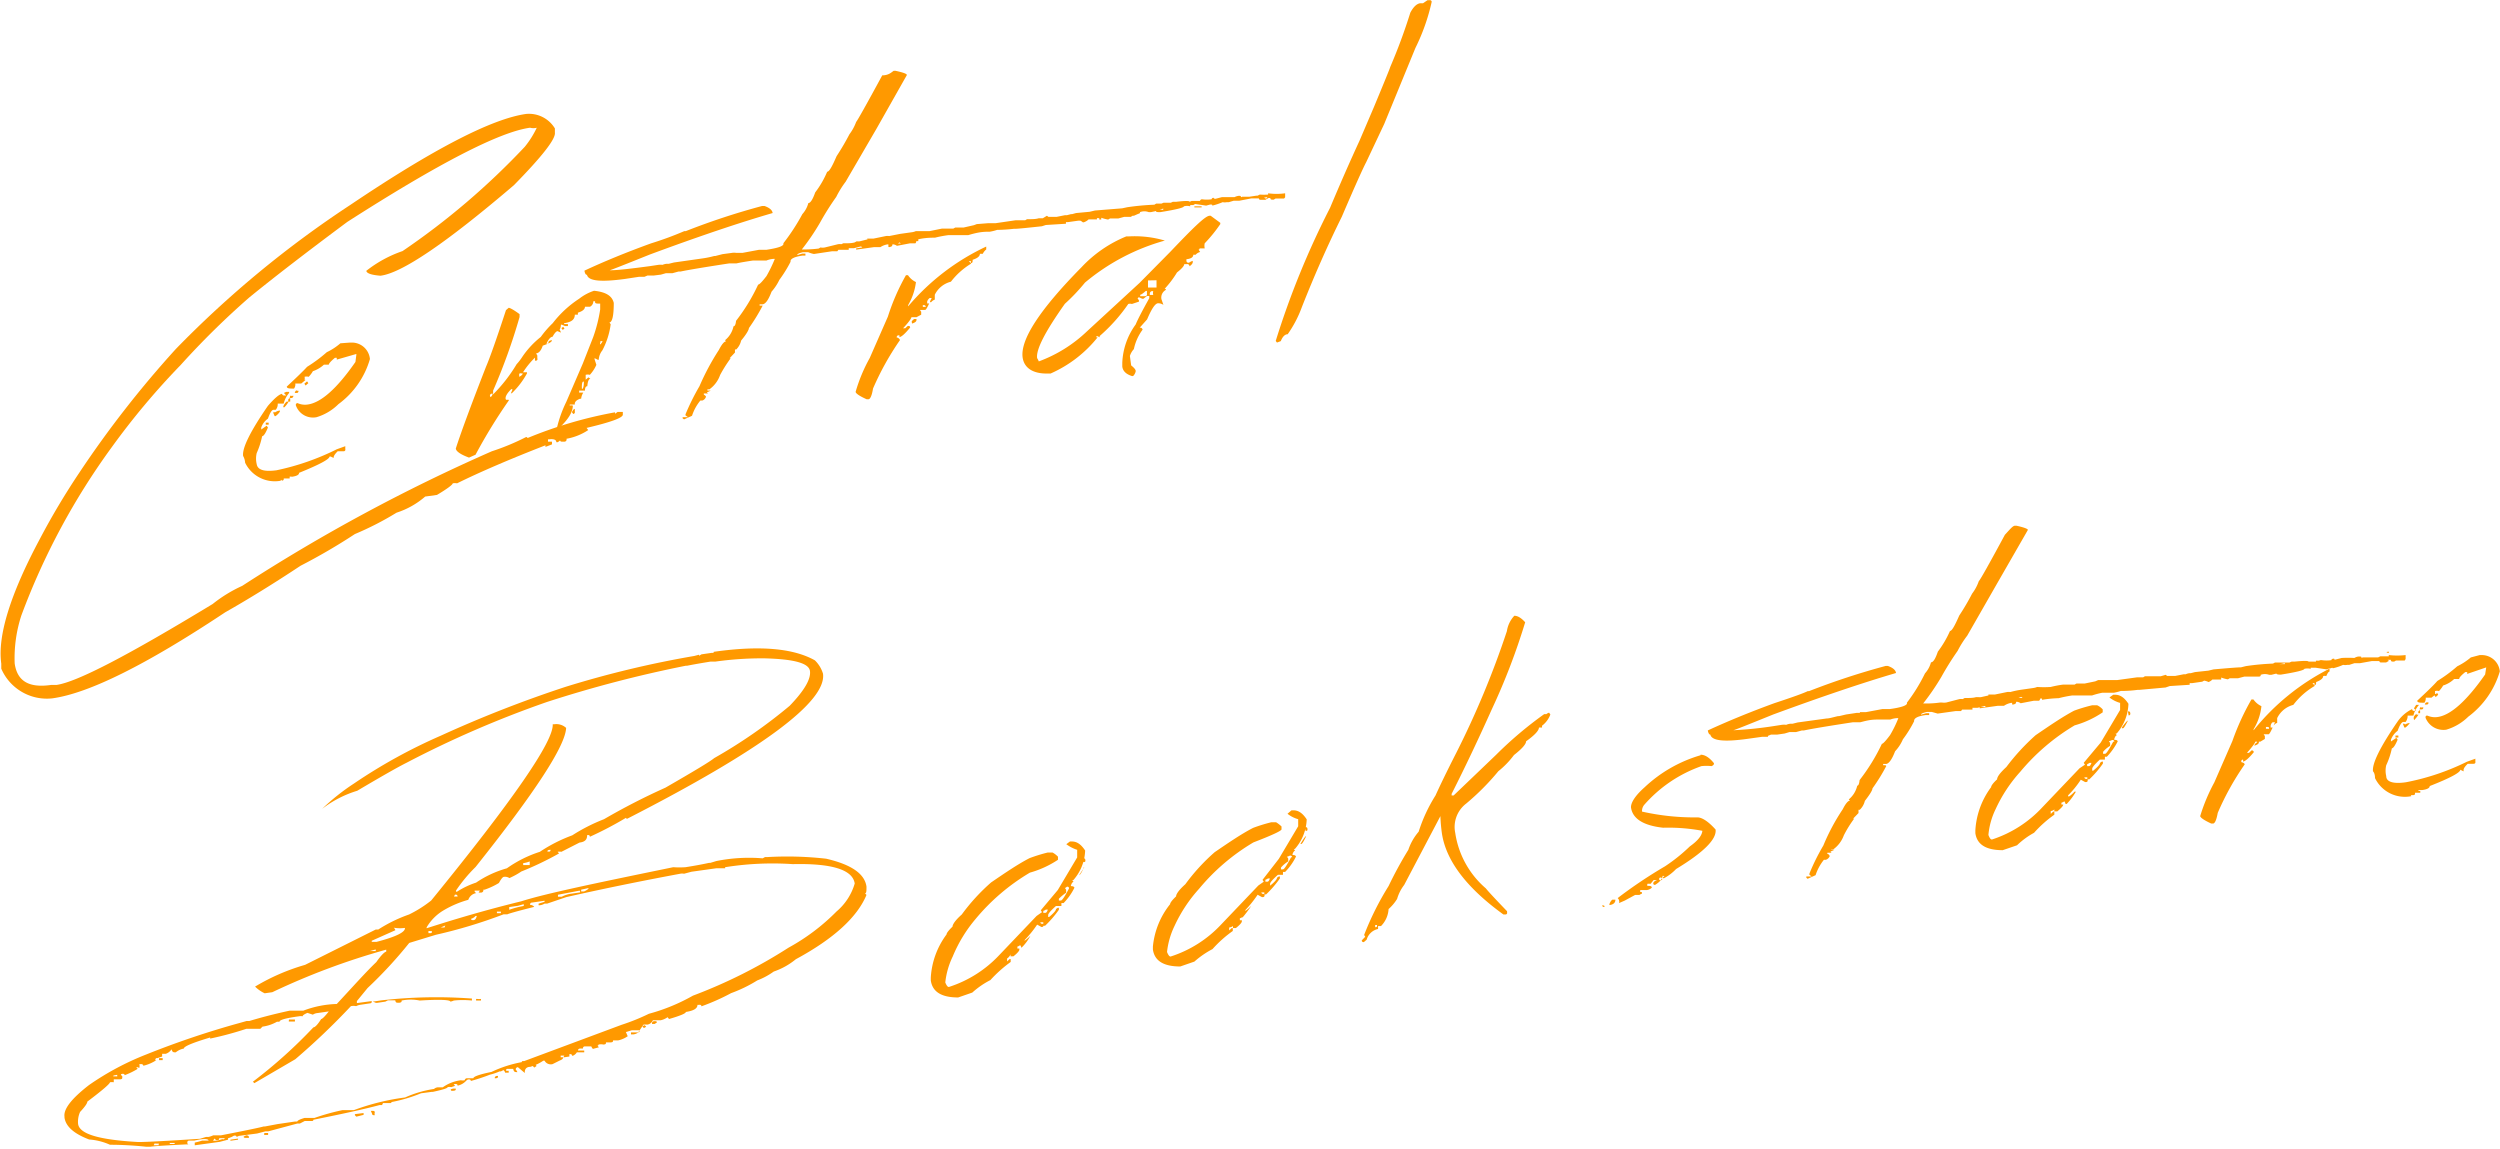 <svg xmlns="http://www.w3.org/2000/svg" width="138" height="63.43" viewBox="0 0 138 63.43">
  <g>
    <path d="M33.45,20.38a1.67,1.67,0,0,1,1.59.8l0,.23c.05.35-.71,1.32-2.26,2.9q-5.61,4.79-7.37,5-.75-.06-.78-.27a6.76,6.76,0,0,1,2-1.09,40.48,40.48,0,0,0,6.75-5.76,5.11,5.11,0,0,0,.66-1.05.69.69,0,0,1-.37,0q-2.51.34-10.09,5.2-3.4,2.53-5.41,4.17a44.34,44.34,0,0,0-3.78,3.72,41,41,0,0,0-3.8,4.53,38.43,38.43,0,0,0-5,9.3,7.61,7.61,0,0,0-.37,2.65c.14,1,.81,1.36,2,1.19l.3,0c1.15-.16,4-1.66,8.63-4.47a7.74,7.74,0,0,1,1.63-1,97,97,0,0,1,13.78-7.43,12.83,12.83,0,0,0,1.88-.78.07.07,0,0,1,.09.05,23.63,23.63,0,0,1,4.83-1.42v.08l.14-.1.29,0,0,.15c0,.17-.64.41-2,.73l.09.12a3.17,3.17,0,0,1-1.2.48.12.12,0,0,1-.11.16l-.15,0s-.09,0-.09-.07l-.13.1h-.08c0-.14-.15-.19-.39-.16h-.07l0,.13.22,0,0,.15-.36.14v-.09q-3,1.17-4.88,2.1a.65.65,0,0,0-.24,0c0,.07-.28.29-.87.64l-.65.09a4.53,4.53,0,0,1-1.58.89A16.9,16.9,0,0,1,24,43.57,32.64,32.64,0,0,1,21,45.32c-1.51,1-2.89,1.85-4.16,2.57q-6.53,4.34-9.55,4.75A2.74,2.74,0,0,1,4.48,51l0-.28q-.32-2.3,2.14-6.9a40.18,40.18,0,0,1,2.17-3.64,57.5,57.5,0,0,1,5.33-6.83,57.45,57.45,0,0,1,9.63-7.95Q30.61,20.78,33.45,20.38Z" transform="translate(-4.41 -14.09)" fill="#f90"/>
    <path d="M20.21,35.72l.16,0v.06a1.42,1.42,0,0,0-.3.59l-.33,0a.47.47,0,0,1-.11.34l-.12,0c-.1,0-.2.18-.31.49a1,1,0,0,0-.37.49v.11l.3-.21.07.1c-.13.31-.23.47-.32.48a4.51,4.51,0,0,1-.3.93,1.3,1.3,0,0,0,0,.61c.05.32.41.43,1.09.34A13.72,13.72,0,0,0,23,38.89l.47-.17,0,.16a.09.09,0,0,1-.09.12h-.33c-.16.16-.24.28-.22.37v0l-.17-.08h-.06q0,.22-1.68.9c0,.11-.13.18-.41.22V40.4l-.22,0v0h.11v.1h-.33a.09.09,0,0,1-.09.12H20s-.06,0-.06-.05a0,0,0,0,0-.05.06,1.82,1.82,0,0,1-1.95-1,.84.84,0,0,0-.11-.37c-.06-.43.39-1.35,1.37-2.77q.55-.63.78-.66a.11.11,0,0,0,.13.09l.1,0-.13-.14Zm-1.13,1.7.16,0v.11l-.16,0Zm.78-.67v.06s-.07.13-.24.25h-.05l-.09-.21h.06a.06.06,0,0,1,.06,0A.58.58,0,0,1,19.86,36.75Zm.37-.49h.11s-.07.15-.23.31h-.06v-.05S20.1,36.37,20.23,36.26ZM23.73,33l.1,0a1,1,0,0,1,1,.91,4.71,4.71,0,0,1-1.74,2.49,2.89,2.89,0,0,1-1.21.72,1,1,0,0,1-1.14-.66.1.1,0,0,1,.09-.12,1,1,0,0,0,.56.08c.74-.1,1.62-.88,2.64-2.35l.05-.39v-.05L23,33.94l0-.1h-.1c-.23.19-.34.32-.34.38l-.11,0-.16,0a1.7,1.7,0,0,1-.61.36s-.07.14-.23.31a.43.43,0,0,0-.23,0,.31.31,0,0,1,0,.17s.06,0,.06,0l-.24.2-.33,0a.38.38,0,0,1-.07.28c-.25,0-.39,0-.4-.11.57-.53.94-.89,1.12-1.09a8.12,8.12,0,0,0,1.09-.81,3.32,3.32,0,0,0,.75-.49Zm-3.3,3.1,0,.16-.11,0v-.06A.11.11,0,0,1,20.43,36.07Zm0-.17a.29.29,0,0,0,.17,0,.11.11,0,0,1-.1.13h-.1v0Zm.34-.27h.11a.09.09,0,0,1-.09.12l-.11,0C20.71,35.68,20.74,35.64,20.8,35.63Zm.59-.52.07.1-.15.13-.07-.1Z" transform="translate(-4.41 -14.09)" fill="#f90"/>
    <path d="M37.2,30.14c.67.07,1,.29,1.09.67,0,.7-.08,1.06-.24,1.08l.07.1a4.22,4.22,0,0,1-.46,1.44.92.92,0,0,0-.2.52h-.05l-.18-.09v.06l.1.31a2,2,0,0,1-.36.55.45.45,0,0,0-.23,0l0,.27.15-.13L37,35c-.09,0-.15.15-.17.41-.09,0-.13.09-.13.24l-.32,0v.11c.15,0,.22,0,.23,0a.74.74,0,0,0-.12.34h0s-.06,0-.06,0c-.21.08-.31.18-.29.32l-.22,0h-.06v.06a.3.3,0,0,1,.17,0c0,.26-.14.59-.52,1-.19.2-.28.36-.26.48l-.16,0V38a6.89,6.89,0,0,1,.58-1.73l.91-2.11.57-1.45a8.14,8.14,0,0,0,.39-1.54l0-.32c-.18,0-.27,0-.28-.07s0,0,0-.06h-.1a.33.33,0,0,1-.18.3l-.28,0q0,.21-.39.33v.11h-.05l-.12,0c0,.25-.16.41-.59.47v.05l.21,0,0,.11-.16,0-.18-.08h-.05a.51.51,0,0,1-.07.28.4.4,0,0,1,.07.16h0l-.18-.08c-.07,0-.17.11-.28.31-.11,0-.22.14-.34.38l.11,0c0-.1,0-.17.2-.19v0c0,.09-.16.18-.51.3-.09.27-.21.41-.37.43l.07.11,0,.16A.09.09,0,0,1,34,34h-.06l0-.17a4.64,4.64,0,0,0-.66.81l.22,0v.06a4.53,4.53,0,0,1-.84,1.1h-.05l.08-.18v-.05h-.06c-.22.22-.33.4-.31.53s.17,0,.18.09a29.38,29.38,0,0,0-1.84,3l-.36.16c-.46-.17-.71-.34-.73-.5q.43-1.34,1.67-4.52c.2-.46.57-1.5,1.1-3.12l.15-.13c.06,0,.26.1.6.35l0,.16a32.86,32.86,0,0,1-1.46,4.06l0,.21a8.49,8.49,0,0,0,1.3-1.67s.15-.15.33-.43a4.89,4.89,0,0,1,1-1.07,5.42,5.42,0,0,1,.66-.76,5.92,5.92,0,0,1,1.46-1.35A2.71,2.71,0,0,1,37.2,30.14ZM31.48,36v0c.05,0,.1-.07.13-.18h-.05A.11.11,0,0,0,31.48,36Zm1.59-1.16v.05c.14-.07.2-.14.19-.19h-.1C33.1,34.68,33.06,34.72,33.07,34.79Zm2.43-2.71.07.1-.1.07-.07-.1Zm.64,4.58h0l0,.1a.1.1,0,0,1-.09.13l-.07-.1C36.05,36.71,36.08,36.67,36.14,36.66Zm.39-1.15h0c.07,0,.11-.14.11-.4h0C36.56,35.12,36.52,35.25,36.53,35.51Zm1-2.51v.06s.1-.07.14-.19h-.06Q37.53,32.91,37.55,33Z" transform="translate(-4.41 -14.09)" fill="#f90"/>
    <path d="M53.74,18h.11c.41.09.61.16.62.23L52.79,21.2l-1.7,2.92a5.29,5.29,0,0,0-.52.84,14.87,14.87,0,0,0-.9,1.43,12.47,12.47,0,0,1-1,1.47v0a6.52,6.52,0,0,0,.93-.05l.1-.06a.64.64,0,0,0,.24,0l.73-.18a.6.6,0,0,1,.18,0l.11-.05c.27,0,.47,0,.63-.05l.11-.06a.62.62,0,0,0,.17,0l.4-.1v0s.06,0,0-.05h.36l.68-.14a.6.6,0,0,1,.18,0l.61-.12.64-.09a.79.79,0,0,0,.22-.06l.75,0,.69-.14.63,0,.11-.06.46,0,.57-.13v0l.16-.06.63-.05s.06,0,0,0h.41l1.09-.16H61l.1-.06c.27,0,.48,0,.64-.05l.23,0L62.2,26l.08.06.1,0,.36,0,.45-.09h.11l.23-.06s0,0,.06,0l.22-.06.75-.07.29-.07,1.5-.12.28-.06a13.71,13.71,0,0,1,1.5-.14l.1-.06.29,0,.12-.05.4,0,.11-.05h.12s.06,0,.06,0c.5-.06.75-.06.75,0l.11-.05.17,0h.29a.12.12,0,0,1,.11-.09h0a1.8,1.8,0,0,0,.53,0,.1.1,0,0,1,.11-.08.1.1,0,0,0,.12.05l.35-.09.69,0a.69.69,0,0,1,.23-.07h0c.07,0,.11,0,.12.05s.07,0,.06,0l.4,0,.4-.06s.06,0,.06,0l.12-.06a3,3,0,0,0,.46,0v-.07a3.45,3.45,0,0,0,.94,0l0,.22-.06.07c-.31,0-.46,0-.47,0l-.1.06h-.06c-.08,0-.12,0-.13-.09l-.18,0,.08,0-.17.1-.23,0c-.08,0-.12,0-.13-.08s0,0,0,0l-.41,0-.67.13c-.2,0-.3,0-.31,0l-.27.08-.11,0a.57.57,0,0,1-.23,0,3.76,3.76,0,0,1-.57.19c0-.05,0-.06-.12-.06l-.22.06-.61-.09-.1.06-.17,0v.07a.64.64,0,0,0-.35,0c0,.07-.42.18-1.3.32-.16,0-.24,0-.24-.06l-.28.06-.12,0a.66.66,0,0,0-.48,0q0,.08-.09.09L67,26s-.07,0-.07,0l-.1.06h-.36l-.33.09-.46,0-.1.06a2,2,0,0,1-.38-.1l0,.1-.11,0,0-.08-.13,0v.07l-.16,0h-.3s-.07.08-.21.14-.09,0-.25-.07l-.1,0-.57.08-.12,0,0,.09-1.11.07-.22.07c-.75.08-1.23.13-1.44.14l-.1,0a9,9,0,0,1-.93.06,2.59,2.59,0,0,1-.4.1c-.16,0-.37,0-.64.05a4.93,4.93,0,0,0-.55.14l-.36,0-.33,0s-.06,0-.06,0-.07,0-.06,0h-.29a6.42,6.42,0,0,0-.74.14c-.22,0-.53,0-.92.09V27.4l-.11,0s0,.07-.05.12h-.29l-.73.14s-.07-.06-.19-.08,0,.08-.15.13-.13,0-.13-.05l0-.08h-.05a1,1,0,0,0-.39.15l-.16,0c-.05,0-.07,0-.08,0l-.1,0-1,.14v-.07l.34-.05-.07-.06-.39.1-.29,0,0,.09-.23,0s-.06,0-.06,0l-.12,0h-.16l-.06.08h-.29l-1,.15a1.47,1.47,0,0,1-.32-.1l-.28,0c-.22.05-.33.1-.32.16l.27-.08.18,0v.11l-.17,0c-.46.07-.68.18-.65.34a7.31,7.31,0,0,1-.62,1,2.81,2.81,0,0,1-.43.65c-.17.45-.33.68-.5.7h-.16v.07c.11,0,.16,0,.17,0a10.45,10.45,0,0,1-.76,1.24c0,.09-.13.33-.43.69a1,1,0,0,1-.27.49h-.07l0,.17-.3.32a.06.06,0,0,1,.06,0,7.61,7.61,0,0,0-.58.92,1.63,1.63,0,0,1-.59.79l-.11,0v.07c.12,0,.18,0,.19,0l-.22.1.06.06v0l-.23,0v.06q.12.08.12.12a.32.32,0,0,1-.2.21l-.11,0a2.55,2.55,0,0,0-.46.84l-.44.2-.08-.06v-.06l.3,0v0l-.14-.1v-.06a12.62,12.62,0,0,1,.77-1.55,13.46,13.46,0,0,1,1.07-2c.16-.31.29-.47.4-.48l-.06-.06v0a1.33,1.33,0,0,0,.47-.77c.08,0,.12-.11.14-.3a10.27,10.27,0,0,0,1.22-2c.07,0,.22-.16.46-.47a7.72,7.72,0,0,0,.46-.95h-.07a1.19,1.19,0,0,0-.39.09l-.51,0-.23,0c-.4.06-.7.11-.92.16l-.4,0c-1.37.21-2.27.36-2.69.45l-.11,0-.33.09-.18,0c-.11,0-.18,0-.18,0l-.28.08-.4.05h-.34l-.17.07v-.05s0,0,0,.05h-.3l-.79.12c-1.34.18-2,.11-2.08-.23-.07,0-.11-.07-.14-.23,1.05-.49,2.28-1,3.69-1.51a18.4,18.4,0,0,0,1.82-.67c.05,0,.07,0,.08,0a39,39,0,0,1,4.22-1.39l.13,0q.42.15.45.39-2.76.8-6.78,2.29c-1.42.57-2.15.86-2.22.87v0c.44,0,1.18-.09,2.23-.23l.46-.07a.88.88,0,0,1,.23,0,.86.86,0,0,1,.23-.06c.08,0,.12,0,.12,0l.28-.07,1.61-.23a5,5,0,0,0,.62-.13s.06,0,.06,0l.39-.1.52-.07a.65.65,0,0,1,.24,0s0,0,0,0h.34l.91-.17h.41c.65-.1,1-.21.94-.36a11.28,11.28,0,0,0,1.05-1.61,1.46,1.46,0,0,0,.33-.61c.12,0,.25-.22.38-.59a5.16,5.16,0,0,0,.66-1.14c.12,0,.29-.33.52-.86a13.85,13.85,0,0,0,.71-1.21,2.62,2.62,0,0,0,.37-.68c.06-.06.54-.91,1.44-2.57C53.47,18.25,53.63,18.07,53.74,18Zm-7,10.55v0l.23,0v0ZM50.6,28v0l.23,0v0Zm3.31-.47v0l.23,0-.08-.06A.35.35,0,0,1,53.91,27.55Zm2.63-.37v0l.23,0v0Zm4.57-.61v0l.35-.05v0Zm7.23-.88v0l.28,0v-.07A1.13,1.13,0,0,1,68.34,25.69Zm2-.19.11,0h.29v.06l-.4,0ZM74.19,25s.06.06.13.05l.05-.08Z" transform="translate(-4.41 -14.09)" fill="#f90"/>
    <path d="M58.85,27.7l0,.16s-.12.09-.19.24l-.16,0c0,.13-.12.24-.4.33,0,.11,0,.17-.08.18H58v-.11l-.11,0,.13.14a4.09,4.09,0,0,0-1.12,1,1.36,1.36,0,0,0-.89.72l0,.27a.43.43,0,0,0-.2.14h-.06v-.05l.09-.18h-.11s-.1.07-.14.19l0,.11.11,0c-.11.24-.18.36-.23.36h-.28l.07.1,0,.16-.26.14h-.28c0,.06-.14.27-.46.61l.12,0,.14-.13c.08,0,.12,0,.13.09-.28.34-.47.51-.59.53V32.6H54a.1.1,0,0,0-.09.12s.11,0,.18.14a15.39,15.39,0,0,0-1.49,2.68c-.06.38-.15.57-.24.59h-.11c-.4-.18-.6-.32-.61-.41a8.91,8.91,0,0,1,.78-1.87l1-2.28a11.92,11.92,0,0,1,1-2.29l.11,0a1.08,1.08,0,0,0,.44.38,3.28,3.28,0,0,1-.43,1.27V31A12.69,12.69,0,0,1,58.85,27.7Zm-4,4H55v.05c0,.08-.07.15-.25.2v-.05C54.71,31.85,54.75,31.79,54.85,31.72Zm.5-.78v.11l.16,0a.09.09,0,0,0-.12-.09Z" transform="translate(-4.41 -14.09)" fill="#f90"/>
    <path d="M71.18,26h.06l.53.39v.07a8.12,8.12,0,0,1-.86,1.06.64.64,0,0,0,0,.28h-.13l-.15,0s0,.07-.06.07l.09.13V28a.49.49,0,0,0-.25.15l-.13,0c0,.13-.11.22-.38.25v.07q0,.14.15.12a.6.6,0,0,1,.2-.1v.07c0,.06-.05.14-.18.23a.12.12,0,0,0-.15-.12l-.14,0c0,.09-.12.24-.4.46a5.43,5.43,0,0,1-.68.9s.07,0,.07.06a.48.48,0,0,0-.25.51l.11.32a.5.5,0,0,0-.29-.09c-.17,0-.37.33-.61.89l-.41.46a.13.13,0,0,1,.16.11A2.73,2.73,0,0,0,67,33.36a1,1,0,0,0-.22.38l.07.52c.16.13.24.22.25.3s-.1.28-.16.29H66.9c-.32-.1-.51-.27-.54-.53l0-.2A3.84,3.84,0,0,1,67.1,32c.1-.25.35-.73.75-1.45l0-.12-.13,0-.19.15h-.07l-.2-.09s0,.05-.06.06l.08.12v.07l-.39.13a.33.33,0,0,0-.2,0,9.36,9.36,0,0,1-1.58,1.77v.07L65,32.65h-.07v.06H65a6.87,6.87,0,0,1-2.6,2l-.21,0c-.81,0-1.25-.34-1.33-.88q-.21-1.48,3.26-5a7,7,0,0,1,2.46-1.69l.13,0a5.89,5.89,0,0,1,2,.23,11.78,11.78,0,0,0-4.41,2.32,10.58,10.58,0,0,1-1.11,1.17c-1.09,1.54-1.6,2.53-1.53,3a.73.73,0,0,1,.09.18,7.7,7.7,0,0,0,2.65-1.65l2.92-2.69L69,28C70.23,26.71,70.94,26,71.18,26Zm-3.83,4.37v.07l.26,0c.09,0,.13-.06.11-.15l0-.14h-.06C67.52,30.27,67.42,30.35,67.35,30.36Zm.43-.8,0,.39h.47l0-.14,0-.26Zm.1.73v.07l.19,0a.36.36,0,0,1,0-.21H68A.14.14,0,0,0,67.88,30.29Z" transform="translate(-4.41 -14.09)" fill="#f90"/>
    <path d="M83.21,14.1h.11a.1.1,0,0,1,.12.09,11.17,11.17,0,0,1-.9,2.55l-1.72,4.19-1,2.12c-.15.28-.6,1.27-1.34,3q-1.17,2.36-2.21,5a6.42,6.42,0,0,1-.78,1.49c-.16,0-.29.15-.38.38l-.21.08-.07-.09a46,46,0,0,1,3-7.35q.84-2,1.62-3.69L80.25,20c.6-1.44.9-2.18.9-2.21a31.12,31.12,0,0,0,1.11-3c.17-.32.35-.49.54-.52h.1s.06,0,.06,0Z" transform="translate(-4.41 -14.09)" fill="#f90"/>
    <path d="M43,50.23v.06l.13-.08.55-.08s.07,0,.07,0,.07,0,.06-.06q3.78-.54,5.58.47a1.71,1.71,0,0,1,.45.74q.31,2.31-10.8,8a.05.05,0,0,1-.07-.05,19.91,19.91,0,0,1-2,1.05q0-.12-.15-.09c0,.23-.1.37-.42.41l-1,.51a.61.61,0,0,0-.21,0l.08.09a17.56,17.56,0,0,1-2.09,1s-.21.16-.65.36a.44.44,0,0,0-.29-.07c-.08,0-.17.12-.29.34a3.9,3.9,0,0,1-.79.37s0,0-.07,0a.13.13,0,0,1-.11.16l-.15,0v0l.07-.11-.29,0v.06l.08.08a.56.56,0,0,0-.43.37,5.58,5.58,0,0,0-1.38.59,2.64,2.64,0,0,0-.92.93v.05c1.49-.48,3.23-1,5.23-1.49,1.31-.42,4.1-1,8.38-1.88a5,5,0,0,0,.68,0c.37-.06.8-.13,1.3-.24,0,0,.07,0,.07,0l.33-.1a9.18,9.18,0,0,1,2.56-.15l.13-.07.14,0a19.23,19.23,0,0,1,3.23.09c1.39.32,2.13.83,2.23,1.54,0,.24,0,.36-.08.37l.08.09c-.51,1.23-1.81,2.42-3.9,3.55a3.92,3.92,0,0,1-1.22.68,4,4,0,0,1-.91.49,7.67,7.67,0,0,1-1.44.7,12.09,12.09,0,0,1-1.64.73c0-.07-.06-.1-.15-.08h-.07c0,.19-.19.32-.64.39q0,.12-.93.39l-.08-.1a1,1,0,0,1-.39.17l-.27,0-.15,0a.41.41,0,0,1-.31.24,1,1,0,0,0-.21,0l-.3.44a.57.57,0,0,1-.26.1l-.13,0,0-.11.34,0c.1,0,.14,0,.13-.12l-.15,0-.27,0-.33.1.1.23a1.47,1.47,0,0,1-.53.23l-.13,0-.15,0c0,.06,0,.1-.12.11l-.13,0-.14,0c0,.07,0,.11-.14.12a.61.61,0,0,0-.27,0,.06.06,0,0,1-.06.06l.08.09v0l-.33.09a.4.4,0,0,1-.09-.14l-.35,0c-.08,0-.12.06-.11.12l-.15,0c-.09,0-.13.06-.12.11l.34,0v.1l-.27,0-.14,0s-.05.1-.18.17-.06-.08-.16-.07h-.07l0,.13-.34.05.06-.1-.2,0v.09l.13,0c0,.06,0,.11-.18.18v0l-.4.2a.39.39,0,0,1-.44-.19s-.07,0-.07,0a2.54,2.54,0,0,1-.72.34v0c-.23,0-.32.15-.3.34L33,73c-.09,0-.13.08-.12.13a.51.51,0,0,1,.09.14h-.07c-.09,0-.14-.05-.16-.18l-.27,0c-.09,0-.13,0-.12.11v0l.14,0v.1l-.2,0a.21.21,0,0,0-.09-.14l-.14.07s-.07,0-.07,0a2.87,2.87,0,0,1-.53.18v0a10.64,10.64,0,0,1-1.06.35c0-.07-.06-.1-.16-.08s-.17.24-.57.34c0-.08-.06-.1-.15-.09h-.07l.08.1-.21.07a.47.47,0,0,0-.2,0c0,.06-.26.14-.81.26,0,0,0,0-.06,0l-.6.08a8.38,8.38,0,0,1-1.61.48s0,0-.06.06h-.43l-.05.11-.14,0c-.78.21-2,.48-3.65.81a.07.07,0,0,1-.06.07c-.28,0-.42,0-.42,0l-.27.14-.14,0-1.6.43c-.1,0-.15,0-.16,0l-.46.12-1,.13-.13.06c0-.06-.06-.09-.15-.07a1,1,0,0,1-.33.14l-.48,0c0,.06,0,.1-.12.11s-.06-.09-.15-.08l-.07.11v0l.21,0,.33-.1V77l.13-.08H17V77l-.46.12-1.38.19,0-.15a3.28,3.28,0,0,0,.41-.11h.35c0-.1-.28-.12-.78,0l-.27,0q-.13,0-.12.12t.15.09v0l-.2,0c-1,.05-1.7.09-2,.13l-.22,0a19.56,19.56,0,0,0-2-.11,3.38,3.38,0,0,0-1.15-.29c-.84-.32-1.29-.72-1.36-1.21v-.05c-.06-.42.39-1,1.36-1.75a15.27,15.27,0,0,1,3.17-1.69,48.72,48.72,0,0,1,5.13-1.73l.39-.11.15,0c.56-.17,1.3-.37,2.22-.57.41,0,.67,0,.76,0A5.6,5.6,0,0,1,23,69.51c.93-1,1.65-1.81,2.18-2.31.26-.37.45-.56.55-.58l0-.11a38.89,38.89,0,0,0-6.29,2.35l-.42.06a1.9,1.9,0,0,1-.53-.37,11.58,11.58,0,0,1,2.76-1.2l3.9-1.95.14,0a8,8,0,0,1,1.7-.83,6.67,6.67,0,0,0,1.22-.77q6.8-8.34,6.71-9.73H35a.8.8,0,0,1,.66.2q-.06,1.48-5,7.68a8.32,8.32,0,0,0-1.08,1.3v.06h.06a4.56,4.56,0,0,1,1.05-.5,5.81,5.81,0,0,1,1.7-.79,6.67,6.67,0,0,1,1.82-.91A8.45,8.45,0,0,1,36,60.2a9.78,9.78,0,0,1,1.75-.89,36.44,36.44,0,0,1,3.39-1.74c1.58-.91,2.48-1.45,2.69-1.63A28,28,0,0,0,48,53.05c.81-.84,1.18-1.48,1.12-1.92s-.9-.66-2.53-.7v0s-.06,0-.06,0a18.52,18.52,0,0,0-2.63.18l-.27,0c-.36.06-.8.13-1.3.23,0,0-.07,0-.07,0a67.81,67.81,0,0,0-7.66,2,57.39,57.39,0,0,0-7.76,3.36c-.46.23-1.36.74-2.71,1.54a6.05,6.05,0,0,0-1.94,1v0a11.93,11.93,0,0,1,1.76-1.4,29.49,29.49,0,0,1,4.79-2.64A66.43,66.43,0,0,1,35.64,52a55.67,55.67,0,0,1,7.09-1.7ZM35.67,63.61v0l-1.06.36-.14,0a.62.62,0,0,1-.27.09h-.06l0-.09.33-.1v-.06l-.68.1c-.09,0-.13.06-.12.13a.29.29,0,0,1,.23.11c-1,.25-1.47.39-1.48.41l-.14,0h-.07a27.39,27.39,0,0,1-3.74,1.13L27,66.14a24.14,24.14,0,0,1-2.3,2.49l-.59.72,0,.11.82-.11v0c0,.08,0,.12-.13.13l-.47.07a.73.73,0,0,0-.26.08.71.71,0,0,0-.29,0,38.42,38.42,0,0,1-3.07,2.93l-2.26,1.32-.08-.08a27.06,27.06,0,0,0,3.34-3c.09,0,.24-.16.43-.46.06,0,.21-.15.42-.42v0l-.62.09a.54.54,0,0,0-.26.09L21.38,70c-.18.08-.27.14-.26.19a.56.56,0,0,0-.21,0c-.73.1-1.08.2-1.07.3l-.14,0a2.21,2.21,0,0,1-.8.27l-.12.12c-.45,0-.71,0-.77,0a18.56,18.56,0,0,1-2,.54v-.06c-1,.3-1.46.5-1.45.61a1,1,0,0,0-.45.21c-.12,0-.19,0-.23-.17a.61.61,0,0,1-.32.25l-.2,0,0,.15-.27.09s0,0-.07,0l-.05.11s.07,0,.07,0a2.19,2.19,0,0,1-.72.31c0-.07-.07-.1-.16-.09h-.06a.39.39,0,0,1,0,.21L12,73h-.07l.08.09a4,4,0,0,1-.72.35c0-.06-.06-.09-.15-.07s0,0-.06.05l.08.08v.06c0,.06,0,.1-.12.11l-.35,0c0,.1,0,.15,0,.16a.9.9,0,0,0-.21,0c0,.08-.4.43-1.25,1.07,0,.09-.12.27-.4.57a1.33,1.33,0,0,0-.11.66c.08.57,1.19.88,3.33,1,.43,0,1.57-.06,3.4-.18l.33-.1.14,0a1.26,1.26,0,0,0,.26-.09h.43c1.33-.26,2.11-.42,2.36-.49.05,0,.07,0,.07,0l.69-.13.95-.14.14,0c0-.05.13-.12.4-.2h.55a12.24,12.24,0,0,1,1.54-.43l.63,0a12.82,12.82,0,0,1,2.83-.7,6.1,6.1,0,0,1,1.6-.47s.06-.07.2-.09l.28,0a2.19,2.19,0,0,1,1-.39.52.52,0,0,0,.21,0,.13.13,0,0,1,.12-.11h.36c0-.09.32-.21,1-.35a6.78,6.78,0,0,1,1.67-.54.06.06,0,0,1,.06-.06c.05,0,.07,0,.08,0l5.37-2a11.5,11.5,0,0,0,1.51-.61,10.41,10.41,0,0,0,2.43-1,28,28,0,0,0,5.28-2.65,11.44,11.44,0,0,0,2.65-2,3.17,3.17,0,0,0,1-1.54c-.11-.76-1.25-1.12-3.42-1.07a16.66,16.66,0,0,0-3.67.16c-.05,0-.07,0-.06.07h-.5l-1.36.19-.41.11a.56.56,0,0,0-.21,0Q38.63,62.94,35.67,63.61Zm-25,9.85v.05a.79.79,0,0,1,.21,0v-.09Zm2.28,3.74-.06.11h.28l0-.1A.6.6,0,0,1,12.92,77.2Zm.24-4.7.2,0,0,.11-.2,0Zm.59,4.68v.06l.27,0v-.06ZM17.13,77l.42-.06V77l-.42.06Zm.87-.24q.13,0,.15.09v.05H18c-.09,0-.14,0-.14-.07Zm1-.13.21,0,0,.11-.22,0Zm1.36-6.26.33,0,0,.11-.34,0ZM24,75.59l.48-.06v.1l-.4.1L24,75.65Zm.82-9v0l.33,0v-.09Zm.06,8.82h.07c.09,0,.14,0,.15.08a.24.24,0,0,0,0,.16c-.09,0-.14,0-.15-.08ZM26.15,65.3v0c.05.06.08.1.08.14l-1.3.58v.06l.27,0c1.07-.28,1.6-.54,1.56-.77A1.94,1.94,0,0,1,26.15,65.3Zm-1.09,4.07.4-.06a26.84,26.84,0,0,1,5-.1l0,.11a4.59,4.59,0,0,0-1,0,.78.78,0,0,1-.19.06c0-.1-.58-.13-1.69-.06v0a2.47,2.47,0,0,0-1,0c0,.07,0,.1-.12.12h-.07c-.09,0-.14,0-.16-.13l-.33,0c-.05,0-.07,0-.08,0l-.14.07-.47.07a.27.27,0,0,1-.22-.12Zm3-3.89,0,.12v0h.07c.09,0,.13,0,.12-.11Zm.67-.19v0a1,1,0,0,1,.21,0l.05-.11Zm.69,8.89.15,0v0c0,.07,0,.11-.13.12s-.14,0-.15-.08Zm.1-10.7-.05.1.2,0C29.66,63.49,29.61,63.46,29.52,63.48Zm.89,1.33c0,.06.07.08.15.07s.13-.08.17-.23h-.07A.53.53,0,0,1,30.41,64.81Zm.28,4.42h.06a.56.56,0,0,0,.21,0l0,.09-.27,0Zm1.15,4.25h.06c0,.08,0,.12-.12.13h-.06A.12.12,0,0,1,31.84,73.48Zm0-9.07v.09l.22,0,0-.09ZM33,64.09l-.48.07,0,.15a4.87,4.87,0,0,1,.8-.21V64Zm.29-2.35v.1h.36l0-.2A1.4,1.4,0,0,1,33.25,61.74Zm.52,11.13h.07c.09,0,.14,0,.14.07l-.12.08-.09-.1Zm.86-11.77v0c.09,0,.13,0,.13-.11V61Q34.61,61,34.63,61.1Zm.54,2.38v.11c.14,0,.21,0,.21,0a1.55,1.55,0,0,1,.54-.17l.47-.07v-.09h-.07Zm1.28-.28v.1c.1,0,.15,0,.16,0,.17-.08.25-.14.25-.19ZM40,70.68l.08.09-.13.07-.08-.1Zm.53-.22c.09,0,.14,0,.14.07l-.12.08-.15,0v-.06A.14.14,0,0,1,40.55,70.46Z" transform="translate(-4.41 -14.09)" fill="#f90"/>
    <path d="M63.47,60.54h.11c.25,0,.49.13.73.5a2.6,2.6,0,0,1-.65,1.63H63.6l.07.1c-.05,0-.1.07-.14.18s.12,0,.19.14a3.3,3.3,0,0,1-.6.85h0l-.12,0,0,.16H62.7c-.29.26-.43.42-.43.5l0,.11h.05c.26-.22.39-.37.38-.44l.1-.07h.06v.11a5.86,5.86,0,0,1-.76.88H62L62,65l-.16,0v0c0,.07.07.1.17.08v.06a.09.09,0,0,1-.09.12H61.9l-.24-.13a6,6,0,0,1-.71.87v0H61s.13-.09.29-.26h0a2.52,2.52,0,0,1-.51.68H60.8a.46.46,0,0,0-.08-.16.31.31,0,0,1-.15.08v.11l.11,0v.06c0,.06-.1.19-.33.37l-.16,0,0-.11A.49.49,0,0,1,60,67l0,.16.14-.13h.06l0,.16a7.27,7.27,0,0,0-1.12,1,4.67,4.67,0,0,0-1,.69l-.78.27c-.92,0-1.42-.31-1.51-.94l0-.16a4.41,4.41,0,0,1,.87-2.38c0-.07.1-.21.33-.43,0-.12.15-.35.51-.67a10.89,10.89,0,0,1,1.62-1.77c.75-.51,1.46-1,2.12-1.34a9,9,0,0,1,1-.31l.27,0a1.19,1.19,0,0,1,.3.23l0,.17a5.47,5.47,0,0,1-1.55.71,11.51,11.51,0,0,0-3,2.56A7.84,7.84,0,0,0,57,66.89a4.36,4.36,0,0,0-.41,1.43c.07.18.14.26.2.25a6.54,6.54,0,0,0,2.78-1.76l2.06-2.16.3-.21-.07-.1.94-1.12,1.07-1.8V61a2.06,2.06,0,0,1-.6-.31ZM62,64.37v.11l.11,0c.06,0,.1-.06.14-.18l-.11,0A.38.38,0,0,1,62,64.37Zm1.19-1.27.07.1,0,.17s-.18.11-.4.33l0,.1h.11c.07,0,.22-.23.45-.67h0a.09.09,0,0,0-.12-.09A.49.49,0,0,1,63.22,63.1Zm1-1.13h.06v0c-.13.28-.22.42-.27.43h0v0Q64.23,62,64.27,62Zm0-.5c.08,0,.12,0,.13.09s0,.11-.1.12Z" transform="translate(-4.41 -14.09)" fill="#f90"/>
    <path d="M75.7,58.82h.11c.25,0,.49.13.73.5a2.6,2.6,0,0,1-.65,1.63h-.06l.07.1c-.05,0-.1.07-.14.18s.12,0,.19.14a3.3,3.3,0,0,1-.6.85h0l-.12,0,0,.16h-.28c-.29.26-.43.42-.43.5l0,.1h0c.27-.22.39-.37.38-.44l.1-.07h.06v.11a5.86,5.86,0,0,1-.76.88h-.1l0-.11-.16,0v0c0,.07.07.1.17.08v.06a.09.09,0,0,1-.09.12h-.05l-.24-.13a6.23,6.23,0,0,1-.7.87v0h.06s.13-.09.29-.26h0s-.16.27-.51.68h0A.46.46,0,0,0,73,64.7a.37.37,0,0,1-.15.08v.11l.11,0v.06c0,.06-.1.19-.33.37l-.16,0,0-.11a.49.49,0,0,1-.21.08l0,.16.14-.13h.06l0,.16a6.68,6.68,0,0,0-1.12,1,5,5,0,0,0-1,.69l-.78.27c-.92,0-1.42-.31-1.51-.94l0-.16A4.41,4.41,0,0,1,69,64c0-.07.1-.21.33-.43,0-.12.15-.35.51-.67a10.89,10.89,0,0,1,1.62-1.77c.75-.51,1.46-1,2.12-1.34a9,9,0,0,1,1-.31l.27,0s.13.07.3.23l0,.16c0,.08-.51.32-1.55.72a11.51,11.51,0,0,0-3,2.56,8.1,8.1,0,0,0-1.36,2.06,4.36,4.36,0,0,0-.41,1.43c.07.18.14.26.2.25a6.54,6.54,0,0,0,2.78-1.76l2.06-2.16.3-.21-.07-.1L75,61.5l1.07-1.8v-.39a1.68,1.68,0,0,1-.59-.3Zm-1.44,3.83v.11l.11,0c.06,0,.1-.07.14-.18l-.11,0A.38.38,0,0,1,74.26,62.65Zm1.19-1.27.07.1,0,.16a1.59,1.59,0,0,0-.4.34l0,.1h.11c.07,0,.22-.24.45-.67h.06a.11.11,0,0,0-.13-.09A.49.49,0,0,1,75.45,61.38Zm1-1.13h.06v0c-.13.28-.22.42-.27.43h-.05v0Q76.45,60.25,76.5,60.25Zm0-.5c.08,0,.12,0,.13.09s0,.11-.1.12Z" transform="translate(-4.41 -14.09)" fill="#f90"/>
    <path d="M88,48.08q.28,0,.6.36a36,36,0,0,1-1.85,4.82c-.7,1.56-1.43,3.11-2.21,4.65V58h.11L87,55.75a21.11,21.11,0,0,1,2.65-2.24l.12,0a.37.37,0,0,1,.15-.08l.07.1a1.38,1.38,0,0,1-.46.62v.1h-.05l-.12,0c0,.16-.22.41-.71.76,0,.15-.21.4-.67.76a4.82,4.82,0,0,1-.86.89,13.57,13.57,0,0,1-1.78,1.79,1.62,1.62,0,0,0-.6,1.62,5,5,0,0,0,1.69,3.06q.15.2,1.17,1.26v.06a.09.09,0,0,1-.09.12l-.11,0Q84.33,62.35,84,60.07v0a9.17,9.17,0,0,1-.08-.93l-2,3.8a2.32,2.32,0,0,0-.39.77,2.51,2.51,0,0,1-.47.56,1.45,1.45,0,0,1-.42.94l-.16,0,0,.16a.83.83,0,0,0-.63.59l-.15.13a.09.09,0,0,1-.12-.09l.19-.2-.06-.1A16,16,0,0,1,81.06,63a21.62,21.62,0,0,1,1.09-2,3,3,0,0,1,.57-1,8.63,8.63,0,0,1,.93-2c.23-.51.61-1.3,1.15-2.36a49.13,49.13,0,0,0,2.79-6.71A1.59,1.59,0,0,1,88,48.08ZM80.32,65.15l0,.12v0h0c.08,0,.11,0,.1-.12Z" transform="translate(-4.41 -14.09)" fill="#f90"/>
    <path d="M92.88,64.07h0c.06,0,.1,0,.1.08l-.09,0-.05-.09Zm.53-.32.17,0q0,.26-.33.3V64S93.29,63.85,93.41,63.75Zm4.87-8c.22,0,.47.13.74.47v0c0,.05,0,.1-.13.16a2.6,2.6,0,0,0-.56,0,7.51,7.51,0,0,0-3.17,2.15.54.54,0,0,0-.11.36,13.19,13.19,0,0,0,3.06.32c.23,0,.57.19,1,.67v0c.07.53-.66,1.26-2.18,2.18a2.59,2.59,0,0,1-.69.52l-.06-.09h.09v-.05h-.09c0,.14-.11.31-.4.49a.08.08,0,0,1-.11-.08q0-.1.21-.18v0l-.19,0-.17.21a.48.48,0,0,0-.18,0l0,.11c.16,0,.24,0,.25.1a.49.49,0,0,1-.26.13l-.14,0a0,0,0,0,1-.05,0l-.09,0-.1,0,0,.11.09,0,0,.1a.28.28,0,0,0-.13.06h-.24l-.57.31-.32.14v0a.23.23,0,0,0,0-.15c0-.06-.07-.1-.07-.13a25.79,25.79,0,0,1,2.61-1.75,9.53,9.53,0,0,0,1.37-1.1c.44-.31.67-.6.69-.86a10.27,10.27,0,0,0-2.17-.17c-1.09-.12-1.69-.5-1.77-1.13,0-.25.21-.62.75-1.1A7.62,7.62,0,0,1,98.28,55.78ZM96,62.57l0,.1.15,0A.08.08,0,0,0,96,62.57Z" transform="translate(-4.41 -14.09)" fill="#f90"/>
    <path d="M115.62,43.11l.1,0c.41.09.62.17.63.23l-1.69,2.94L113,49.18a5.46,5.46,0,0,0-.53.84,16,16,0,0,0-.9,1.44,13.19,13.19,0,0,1-1,1.46v0a5.32,5.32,0,0,0,.93-.05l.1,0a1,1,0,0,0,.24,0l.73-.19a.69.69,0,0,1,.18,0l.11-.06c.27,0,.48,0,.63-.05l.12,0a.48.48,0,0,0,.16,0l.4-.09v0s0,0,0-.05h.35l.68-.14a.69.69,0,0,1,.18,0,5,5,0,0,1,.62-.13l.63-.09a.86.86,0,0,0,.23-.06,5.23,5.23,0,0,0,.75,0,6.07,6.07,0,0,1,.68-.13l.64,0,.1-.06.46,0,.58-.12v0l.16-.07.64,0s0,0,0,0l.41,0,1.09-.15h.34l.1-.06c.28,0,.49,0,.64,0l.23,0,.28-.08.07.06.11,0,.35,0,.46-.09h.11a.64.64,0,0,1,.22-.06s.06,0,.06,0l.23-.06.74-.08.29-.07c.93-.08,1.43-.12,1.5-.11l.28-.07a13.71,13.71,0,0,1,1.5-.14l.11-.06.29,0,.12,0,.39,0,.12-.05.11,0s.06,0,.06,0c.5-.05.75-.05.76,0l.1,0,.18,0h.28s0-.07.11-.08h.06a1.77,1.77,0,0,0,.53,0s0-.07.11-.08,0,.06.11.05l.35-.09a5.69,5.69,0,0,1,.7,0,.63.63,0,0,1,.22-.08h.06c.07,0,.11,0,.11.05s.07,0,.07,0l.39,0,.4,0s.06,0,.06,0l.12-.06h.47v-.07a4.21,4.21,0,0,0,.93,0l0,.22-.05.08c-.31,0-.47,0-.48,0l-.1.06h-.05c-.08,0-.13,0-.14-.1l-.17,0,.07.06-.16.09-.23,0c-.08,0-.13,0-.14-.08s0,0,0,0l-.41,0-.67.12c-.19,0-.3,0-.3,0l-.28.09h-.11a.57.57,0,0,1-.23,0,2.9,2.9,0,0,1-.57.19s0-.06-.11,0a.7.7,0,0,0-.23.06l-.6-.09-.1,0-.18,0v.06a.74.74,0,0,0-.35,0c0,.07-.42.18-1.3.32q-.24,0-.24-.06l-.28.07h-.12a.69.69,0,0,0-.47,0c0,.06,0,.09-.1.1l-.28,0s-.07,0-.08,0l-.1,0h-.35l-.34.09-.46,0-.1.06a1.85,1.85,0,0,1-.37-.1v.11H127l0-.07H127v.07l-.16,0h-.31s-.06.08-.21.14c0,0-.08-.05-.24-.08l-.11.06-.56.08-.13,0,0,.09-1.1.07-.23.08-1.44.13-.1,0a6.56,6.56,0,0,1-.93.06,2.49,2.49,0,0,1-.39.1c-.17,0-.38,0-.64,0a4.59,4.59,0,0,0-.56.15l-.35,0-.34,0s-.06,0-.06,0-.07,0-.06,0h-.29a6.94,6.94,0,0,0-.74.15,6.61,6.61,0,0,0-.92.09v-.07h-.1a.22.22,0,0,1-.06.12h-.29l-.73.14s-.07-.06-.19-.08,0,.08-.15.13-.12,0-.13,0l0-.07h-.06a1,1,0,0,0-.39.16l-.16,0s-.07,0-.07,0l-.11,0-1,.14v-.07l.34,0-.06-.06-.4.1-.28,0v.1l-.23,0s0,0-.06,0l-.11,0h-.17l-.06.08h-.29l-1,.14-.32-.09-.28,0c-.22.05-.33.1-.32.15l.28-.08.17,0,0,.1-.18,0c-.46.06-.67.18-.65.34a6.46,6.46,0,0,1-.62,1,2.26,2.26,0,0,1-.43.66c-.17.44-.33.67-.49.7h-.17v.07c.11,0,.17,0,.17.05a10.2,10.2,0,0,1-.76,1.23q0,.15-.42.69a1,1,0,0,1-.28.49H107l0,.18-.3.31s.06,0,.06,0a6.2,6.2,0,0,0-.57.92,1.65,1.65,0,0,1-.59.78h-.11V61c.11,0,.17,0,.18,0l-.22.1.06.06v0l-.23,0v.07c.08,0,.12.08.13.12a.36.36,0,0,1-.21.2l-.11,0a2.68,2.68,0,0,0-.46.85l-.44.2-.07-.06v-.07h.3v0l-.13-.09v-.07a11.9,11.9,0,0,1,.77-1.55,11.42,11.42,0,0,1,1.07-2c.15-.3.29-.47.4-.48l-.07-.06v0a1.38,1.38,0,0,0,.47-.76c.07,0,.11-.12.13-.31a10.61,10.61,0,0,0,1.23-2q.09,0,.45-.48a6.35,6.35,0,0,0,.46-.94h-.07a1.3,1.3,0,0,0-.38.08c-.21,0-.39,0-.52,0l-.23,0c-.39,0-.7.1-.91.15l-.41,0c-1.37.21-2.27.36-2.69.45l-.11,0-.33.09-.17,0c-.12,0-.18,0-.19,0l-.27.08-.41.06h-.34l-.17.07v0s0,0,0,.05h-.31l-.79.11c-1.34.19-2,.11-2.08-.23-.06,0-.11-.07-.14-.23,1.06-.49,2.29-1,3.69-1.51q1.49-.49,1.83-.66s.07,0,.07,0a40.12,40.12,0,0,1,4.23-1.39l.12,0q.42.15.45.39-2.76.81-6.78,2.29c-1.41.57-2.15.87-2.21.87v0a21.29,21.29,0,0,0,2.24-.23l.45-.07a1,1,0,0,1,.24,0,.79.79,0,0,1,.22-.06c.08,0,.12,0,.13,0l.28-.07,1.6-.22c.15,0,.36-.07.63-.13a0,0,0,0,1,.06,0l.38-.09.53-.08a.59.59,0,0,1,.23,0s0,0,0-.05h.34l.91-.17.41,0c.65-.09,1-.21.94-.35a9.47,9.47,0,0,0,1-1.62,1.46,1.46,0,0,0,.33-.61c.13,0,.25-.21.38-.59a5.74,5.74,0,0,0,.67-1.14c.11,0,.28-.33.51-.85a12.87,12.87,0,0,0,.71-1.21,2.47,2.47,0,0,0,.37-.69c.07-.06.55-.91,1.44-2.56C115.35,43.32,115.5,43.13,115.62,43.11Zm-7,10.55v0l.23,0v0Zm3.89-.58v0l.22,0v0Zm3.32-.46v0l.23,0-.08-.06Zm2.62-.37v0l.23,0v0Zm4.57-.62v0l.35-.05v0Zm7.23-.88v0l.28,0v-.06A1.09,1.09,0,0,1,130.21,50.75Zm2-.19.11,0h.28v.07l-.39,0Zm3.89-.48s.06.06.13.05l0-.07Z" transform="translate(-4.41 -14.09)" fill="#f90"/>
    <path d="M121.06,52.44l.11,0c.25,0,.49.13.73.5a2.62,2.62,0,0,1-.65,1.64h-.06l.07.1c-.05,0-.1.07-.14.19s.12,0,.19.14a3.5,3.5,0,0,1-.6.85h0l-.11,0,0,.16-.28,0c-.28.26-.42.43-.42.5v.11h.06c.26-.22.38-.36.37-.43l.1-.07h.06v.11a5.62,5.62,0,0,1-.75.87l-.11,0,0-.11-.16,0V57c0,.07.07.1.18.08v.06c0,.07,0,.11-.09.12h-.05l-.24-.13a5.14,5.14,0,0,1-.7.86v.06h.06a1.33,1.33,0,0,0,.29-.26H119a3.51,3.51,0,0,1-.51.68h-.06a.45.45,0,0,0-.07-.15.46.46,0,0,1-.16.08l0,.1h.1v0c0,.07-.1.19-.33.38l-.16,0,0-.11a.34.34,0,0,1-.2.09l0,.16.14-.13h.06l0,.17a6.68,6.68,0,0,0-1.12,1,4.33,4.33,0,0,0-.94.69l-.79.27c-.92,0-1.42-.31-1.51-.94l0-.16a4.41,4.41,0,0,1,.87-2.38c0-.07.1-.22.33-.43,0-.13.15-.35.51-.68a11.94,11.94,0,0,1,1.62-1.76c.75-.51,1.46-1,2.12-1.35a8.47,8.47,0,0,1,1-.3l.27,0a.93.93,0,0,1,.31.23l0,.16a5.29,5.29,0,0,1-1.55.72,11.68,11.68,0,0,0-3,2.56,8.1,8.1,0,0,0-1.36,2.06,4.11,4.11,0,0,0-.4,1.43c.07.18.13.26.2.25a6.53,6.53,0,0,0,2.77-1.77l2.06-2.16.3-.2-.07-.1.94-1.12,1.07-1.8v-.39a1.68,1.68,0,0,1-.59-.3Zm-1.44,3.83,0,.11.1,0c.06,0,.1-.07.14-.18h-.11A.37.37,0,0,1,119.62,56.27Zm1.2-1.27.07.1,0,.16a1.54,1.54,0,0,0-.39.33v.11h.11c.07,0,.22-.24.45-.67h.06c0-.07-.05-.1-.13-.09A.4.4,0,0,1,120.82,55Zm1.05-1.13h0v0q-.21.42-.27.42h-.06v-.05Q121.81,53.87,121.87,53.87Zm0-.51c.08,0,.12,0,.13.1a.09.09,0,0,1-.09.12Z" transform="translate(-4.41 -14.09)" fill="#f90"/>
    <path d="M133,51l0,.16c-.05,0-.11.09-.18.25a.3.3,0,0,0-.17,0q0,.18-.39.33c0,.1,0,.16-.09.17h0l0-.11-.11,0,.13.15A4,4,0,0,0,131,53a1.37,1.37,0,0,0-.89.73l0,.27c-.05,0-.12.05-.2.14h0v0l.08-.18-.11,0c-.05,0-.1.07-.13.18v.11l.11,0c-.11.24-.18.36-.22.37l-.28,0,.07.1,0,.16-.25.15-.28,0c0,.06-.15.27-.46.62l.11,0,.15-.14a.11.11,0,0,1,.12.1c-.27.33-.47.5-.59.52v-.11h0c-.08,0-.11.06-.1.12s.12,0,.19.14a15.1,15.1,0,0,0-1.49,2.68c-.07.38-.15.57-.25.59h-.11c-.39-.18-.59-.32-.61-.41a10,10,0,0,1,.78-1.86l1-2.29a13.65,13.65,0,0,1,1.05-2.29h.11a1.11,1.11,0,0,0,.44.37,3,3,0,0,1-.43,1.27v.06A12.74,12.74,0,0,1,133,51Zm-4,4,.1,0v.06c0,.08-.07.14-.25.19v0S128.86,55.14,129,55.07Zm.49-.79v.11l.17,0c0-.08,0-.11-.13-.1Z" transform="translate(-4.41 -14.09)" fill="#f90"/>
    <path d="M137.78,53l.16,0V53a1.37,1.37,0,0,0-.31.59l-.32,0a.53.53,0,0,1-.11.35l-.12,0c-.1,0-.21.18-.32.49a1.09,1.09,0,0,0-.37.49l0,.1.3-.2.07.1c-.13.31-.24.47-.32.48a4.22,4.22,0,0,1-.31.93,1.29,1.29,0,0,0,0,.6c0,.33.41.44,1.09.34a13.2,13.2,0,0,0,3.36-1.13l.47-.17,0,.16a.09.09,0,0,1-.09.12h-.33c-.17.16-.24.28-.23.36v.06l-.18-.09h0c0,.15-.54.45-1.69.9,0,.1-.12.18-.41.22v0l-.21,0v.05h.1l0,.1H138l-.28,0c0,.08,0,.12-.09.13h-.06s0,0-.06,0,0,0,0,.06a1.83,1.83,0,0,1-2-1c0-.2-.06-.33-.11-.37-.06-.43.4-1.36,1.37-2.77a2.13,2.13,0,0,1,.79-.67c0,.08.06.11.12.1l.11,0-.13-.14Zm-1.14,1.69.16,0,0,.11-.16,0Zm.79-.66V54s-.08.13-.24.25h-.06l-.08-.21h.05s.06,0,.06.05A.6.6,0,0,1,137.43,54Zm.37-.49h.11s-.08.14-.24.3h0v0C137.61,53.68,137.67,53.6,137.8,53.49Zm3.49-3.29.11,0a1,1,0,0,1,1,.9,4.8,4.8,0,0,1-1.74,2.5,2.91,2.91,0,0,1-1.22.72,1.06,1.06,0,0,1-1.14-.66c0-.07,0-.12.1-.12a1,1,0,0,0,.56.08c.73-.1,1.61-.89,2.63-2.35l.06-.39v0l-1.05.36v-.1h-.11c-.23.19-.34.31-.33.38l-.12,0-.16,0a1.53,1.53,0,0,1-.61.36s-.07.14-.23.31a.33.33,0,0,0-.22,0,.69.69,0,0,1,0,.16.06.06,0,0,1,.06,0l-.25.2-.32,0a.43.43,0,0,1-.07.28c-.26,0-.39,0-.4-.11.57-.53.94-.89,1.11-1.09a7.88,7.88,0,0,0,1.1-.81,3.57,3.57,0,0,0,.75-.49ZM138,53.3l0,.16-.1,0v-.06A.1.1,0,0,1,138,53.3Zm0-.17a.31.31,0,0,0,.17,0,.09.09,0,0,1-.09.12l-.11,0v0Zm.35-.27h.11c0,.07,0,.11-.1.12l-.1,0C138.28,52.91,138.31,52.87,138.37,52.86Zm.59-.52.06.1-.14.13-.07-.1Z" transform="translate(-4.41 -14.09)" fill="#f90"/>
  </g>
</svg>
